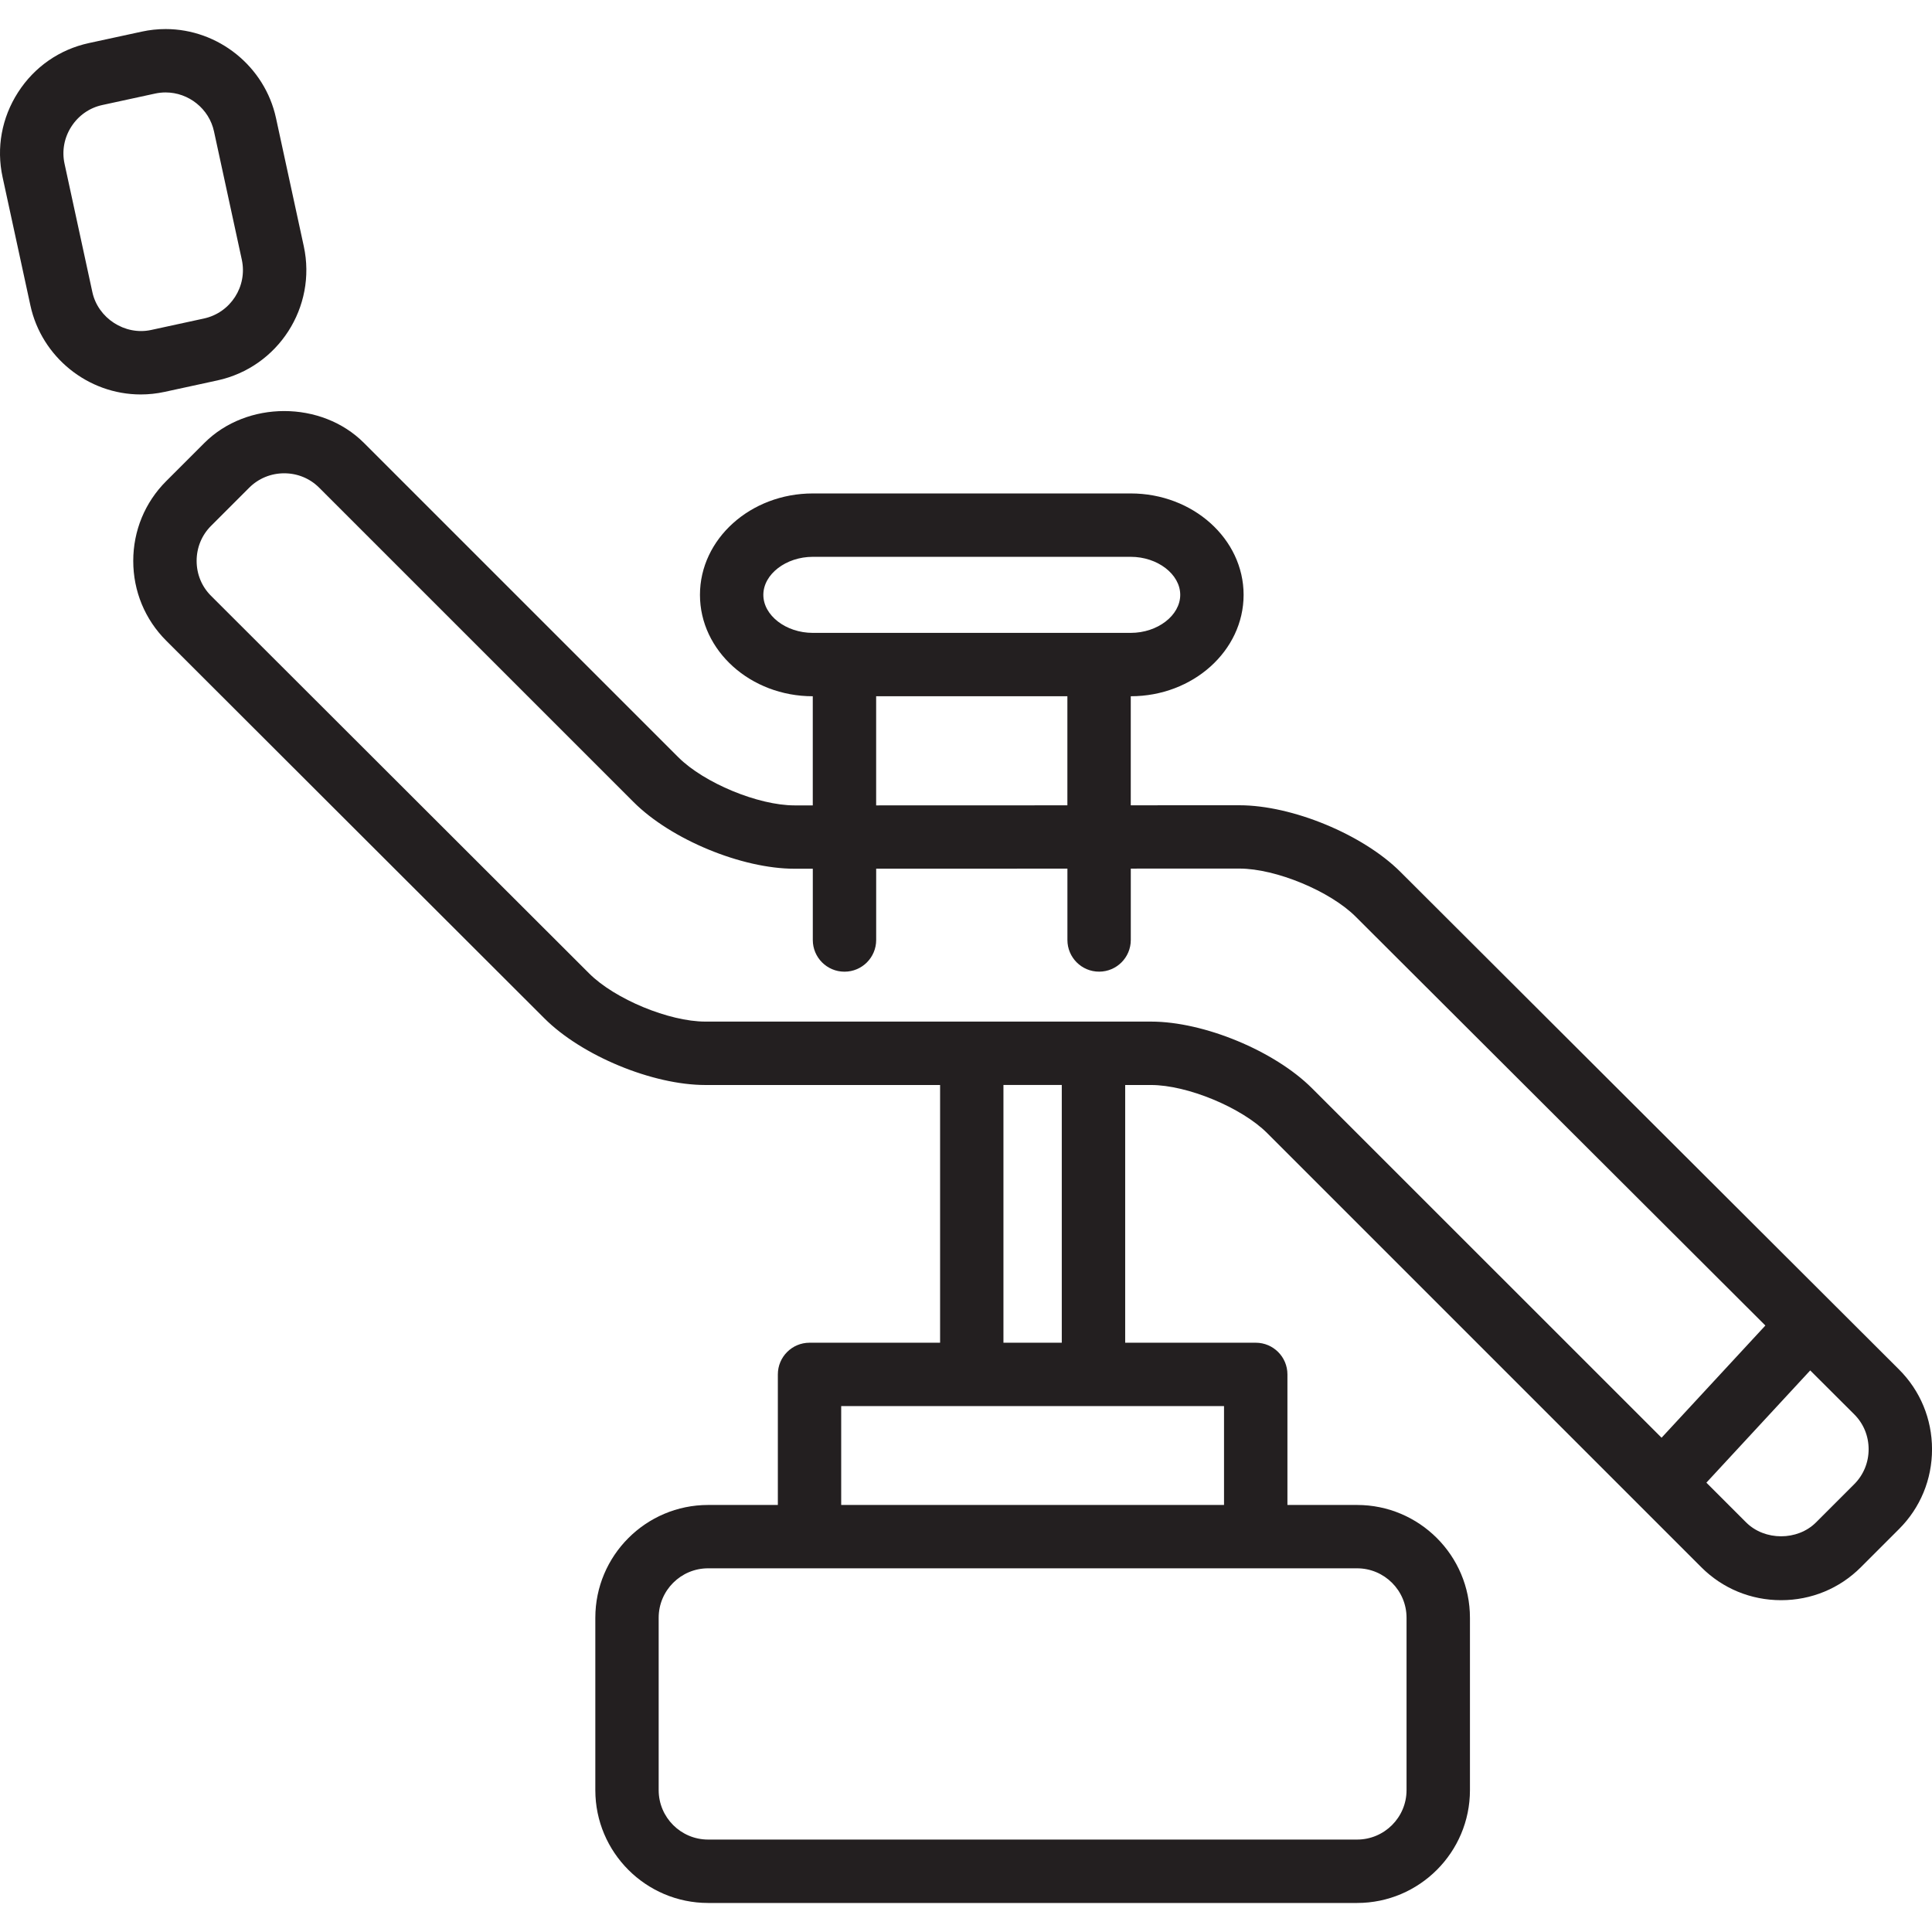 <?xml version="1.0" encoding="iso-8859-1"?>
<!-- Generator: Adobe Illustrator 18.0.0, SVG Export Plug-In . SVG Version: 6.00 Build 0)  -->
<!DOCTYPE svg PUBLIC "-//W3C//DTD SVG 1.1//EN" "http://www.w3.org/Graphics/SVG/1.1/DTD/svg11.dtd">
<svg version="1.1" id="Capa_1" xmlns="http://www.w3.org/2000/svg" xmlns:xlink="http://www.w3.org/1999/xlink" x="0px" y="0px"
	 viewBox="0 0 60.969 60.969" style="enable-background:new 0 0 60.969 60.969;" xml:space="preserve">
<path style="fill:#231F20;" d="M5.193,12.367l1.668-0.362c1.918-0.416,3.141-2.314,2.726-4.233l-0.878-4.05
	C8.355,2.096,6.89,0.917,5.226,0.917c-0.252,0-0.505,0.027-0.752,0.081L2.806,1.359C1.879,1.56,1.085,2.111,0.57,2.913
	C0.054,3.714-0.12,4.666,0.082,5.592l0.878,4.05c0.353,1.626,1.816,2.806,3.481,2.806C4.693,12.448,4.946,12.421,5.193,12.367z
	 M2.915,9.219L2.037,5.168C1.949,4.764,2.025,4.347,2.252,3.995S2.826,3.401,3.23,3.314l1.668-0.362
	c0.108-0.023,0.219-0.035,0.328-0.035c0.73,0,1.373,0.517,1.527,1.229l0.878,4.049c0.182,0.841-0.354,1.673-1.194,1.856
	l-1.668,0.362C3.938,10.593,3.092,10.038,2.915,9.219z M59.927,43.216L44.191,27.512c-1.181-1.178-3.411-2.1-5.078-2.1l-3.429,0.001
	v-3.441c1.963,0,3.561-1.436,3.561-3.2s-1.598-3.2-3.561-3.2H25.649c-1.963,0-3.56,1.436-3.56,3.2s1.597,3.2,3.56,3.2v3.444
	l-0.578,0c-1.144,0-2.854-0.709-3.663-1.517l-9.923-9.922c-1.34-1.341-3.694-1.339-5.034,0l-1.207,1.207
	c-0.67,0.67-1.039,1.564-1.039,2.517c0,0.953,0.369,1.847,1.04,2.517l11.936,11.92c1.181,1.179,3.411,2.102,5.078,2.102h7.408v8.133
	h-4.12c-0.553,0-1,0.448-1,1v4.12h-2.2c-1.963,0-3.56,1.597-3.56,3.56v5.44c0,1.963,1.597,3.56,3.56,3.56h20.48
	c1.963,0,3.561-1.597,3.561-3.56v-5.44c0-1.963-1.598-3.56-3.561-3.56h-2.199v-4.12c0-0.552-0.447-1-1-1h-4.12v-8.133h0.817
	c1.143,0,2.854,0.709,3.663,1.517l13.701,13.701c0.67,0.67,1.563,1.04,2.518,1.04c0.953,0,1.847-0.369,2.517-1.04l1.207-1.207
	c0.671-0.671,1.039-1.564,1.039-2.517C60.969,44.78,60.599,43.886,59.927,43.216z M24.089,18.772c0-0.65,0.714-1.2,1.56-1.2h10.035
	c0.846,0,1.561,0.55,1.561,1.2s-0.715,1.2-1.561,1.2H25.649C24.803,19.972,24.089,19.422,24.089,18.772z M27.649,21.972h6.035v3.442
	l-6.035,0.002V21.972z M44.387,51.052v5.44c0,0.86-0.7,1.56-1.561,1.56h-20.48c-0.86,0-1.56-0.7-1.56-1.56v-5.44
	c0-0.86,0.699-1.56,1.56-1.56h3.2h14.081h3.199C43.687,49.492,44.387,50.192,44.387,51.052z M38.627,47.492H26.546v-3.12h4.12h3.841
	h4.12V47.492z M33.507,42.372h-1.841v-8.133h1.841V42.372z M36.325,32.239h-1.817h-3.841h-8.408c-1.143,0-2.855-0.709-3.664-1.517
	L6.659,18.802C6.366,18.51,6.205,18.119,6.205,17.7c0-0.418,0.161-0.81,0.453-1.103l1.207-1.207
	c0.293-0.292,0.685-0.454,1.104-0.454c0.418,0,0.81,0.161,1.103,0.454l9.923,9.922c1.179,1.179,3.409,2.103,5.077,2.103l0.578,0
	v2.249c0,0.552,0.447,1,1,1s1-0.448,1-1v-2.25l6.035-0.002v2.251c0,0.552,0.447,1,1,1s1-0.448,1-1v-2.252l3.429-0.001
	c1.144,0,2.856,0.708,3.666,1.516l12.931,12.904l-3.276,3.541L41.402,34.341C40.222,33.163,37.992,32.239,36.325,32.239z
	 M58.516,46.836l-1.207,1.207c-0.586,0.586-1.62,0.584-2.206,0l-1.254-1.254l3.277-3.542l1.389,1.386
	c0.293,0.292,0.454,0.683,0.454,1.102C58.969,46.152,58.808,46.543,58.516,46.836z"/>
<g>
</g>
<g>
</g>
<g>
</g>
<g>
</g>
<g>
</g>
<g>
</g>
<g>
</g>
<g>
</g>
<g>
</g>
<g>
</g>
<g>
</g>
<g>
</g>
<g>
</g>
<g>
</g>
<g>
</g>
</svg>
